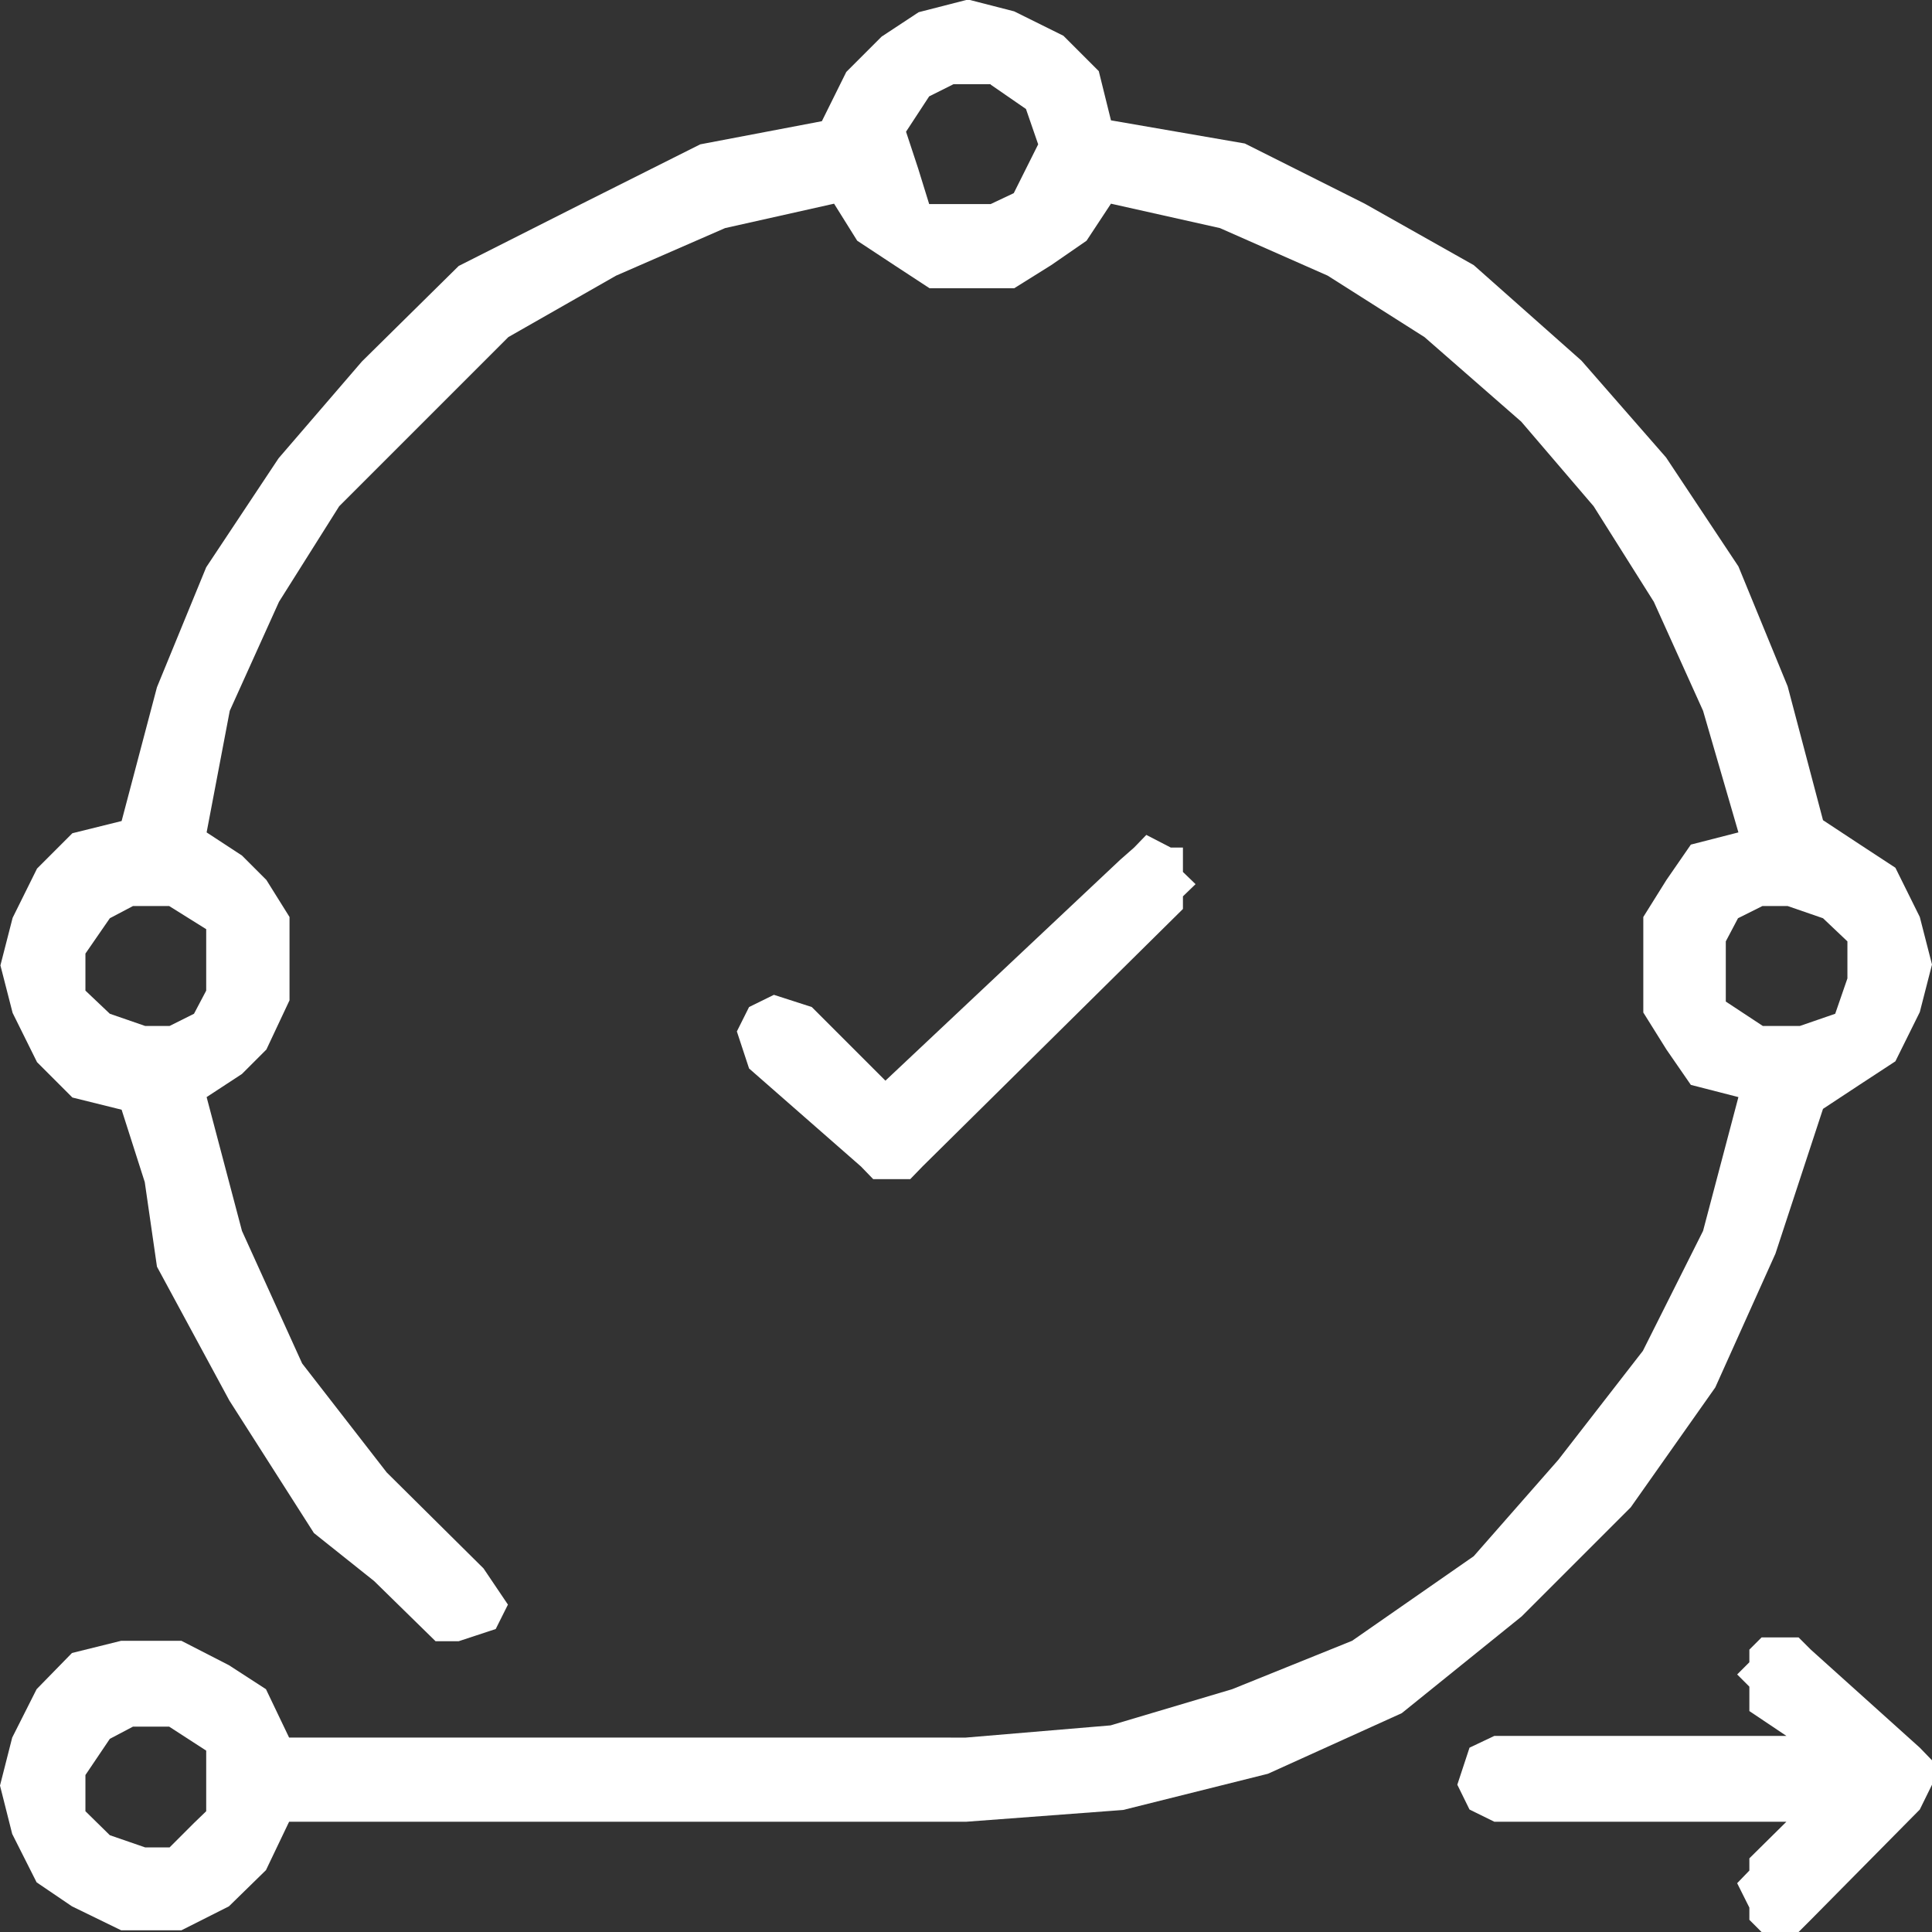 <?xml version="1.0" encoding="UTF-8"?><svg id="hero_KV" xmlns="http://www.w3.org/2000/svg" viewBox="0 0 45.91 45.91"><rect x="0" y="0" width="45.91" height="45.91" fill="#333333" stroke="none"/><defs><style>.cls-1{fill:#fff;fill-rule:evenodd;}</style></defs><path class="cls-1" d="M22.96,0l-1.13,.29-.88,.58-.84,.84-.58,1.17-2.89,.55-2.85,1.43-2.89,1.46-2.3,2.27-1.98,2.3-1.72,2.59-1.17,2.85-.84,3.18-1.17,.29-.84,.84-.58,1.17-.29,1.13,.29,1.13,.58,1.17,.84,.84,1.17,.29,.55,1.72,.29,2.01,1.72,3.18,2.01,3.15,1.43,1.14,1.46,1.43h.55l.88-.29,.29-.58-.58-.86-2.3-2.28-2.01-2.59-1.43-3.15-.84-3.18,.84-.55,.58-.58,.55-1.17v-1.98l-.55-.88-.58-.58-.84-.55,.55-2.89,1.17-2.59,1.43-2.27,2.01-2.01,2.01-2.01,2.56-1.46,2.59-1.13,2.59-.58,.55,.88,.88,.58,.84,.55h2.01l.88-.55,.84-.58,.58-.88,2.59,.58,2.56,1.13,2.3,1.46,2.3,2.01,1.72,2.01,1.43,2.27,1.17,2.59,.84,2.89-1.13,.29-.58,.84-.55,.88v2.27l.55,.88,.58,.84,1.13,.29-.84,3.18-1.43,2.85-2.01,2.59-2.01,2.29-2.89,2.01-2.85,1.15-2.89,.86-3.44,.29H6.87l-.55-1.15-.88-.57-1.13-.58h-1.43l-1.17,.29-.84,.86-.58,1.15-.29,1.14,.29,1.15,.58,1.15,.84,.57,1.17,.57h1.43l1.13-.57,.88-.86,.55-1.15H22.96l3.73-.28,3.44-.86,3.18-1.44,2.85-2.3,2.59-2.59,2.01-2.85,1.43-3.18,1.13-3.44,.88-.58,.84-.55,.58-1.17,.29-1.13-.29-1.13-.58-1.17-.84-.55-.88-.58-.84-3.18-1.17-2.85-1.72-2.59-2.01-2.3-2.56-2.27-2.59-1.46-2.85-1.43-3.18-.55-.29-1.17-.84-.84-1.17-.58-1.13-.29ZM4.02,41.03l.88,.57v1.44l-.29,.28-.58,.58h-.58l-.84-.29-.58-.57v-.86l.58-.86,.55-.29h.88ZM42.48,21.53l.84,.29,.58,.55v.88l-.29,.84-.84,.29h-.88l-.88-.58v-1.43l.29-.55,.58-.29h.58Zm-38.46,0l.88,.55v1.46l-.29,.55-.58,.29h-.58l-.84-.29-.58-.55v-.88l.58-.84,.55-.29h.88ZM23.54,2.01l.84,.58,.29,.84-.29,.58-.29,.58-.55,.26h-1.46l-.26-.84-.29-.88,.55-.84,.58-.29h.88Z"/><polygon class="cls-1" points="41.86 38.91 41.57 39.2 41.57 39.5 41.28 39.79 41.57 40.08 41.57 40.66 42.45 41.25 35.51 41.25 34.92 41.53 34.63 42.41 34.92 43 35.51 43.29 42.45 43.29 41.57 44.16 41.57 44.45 41.28 44.75 41.57 45.33 41.57 45.62 41.86 45.91 42.74 45.91 43.03 45.62 45.62 43 45.91 42.41 45.91 41.83 45.62 41.53 43.03 39.2 42.74 38.91 41.86 38.91"/><polygon class="cls-1" points="27.24 19.84 26.95 20.14 26.62 20.43 21.04 25.68 19.29 23.93 18.39 23.64 17.8 23.93 17.51 24.51 17.8 25.39 20.46 27.72 20.75 28.02 21.63 28.02 21.92 27.72 28.11 21.6 28.11 21.3 28.41 21.01 28.11 20.72 28.11 20.14 27.82 20.14 27.24 19.84"/></svg>